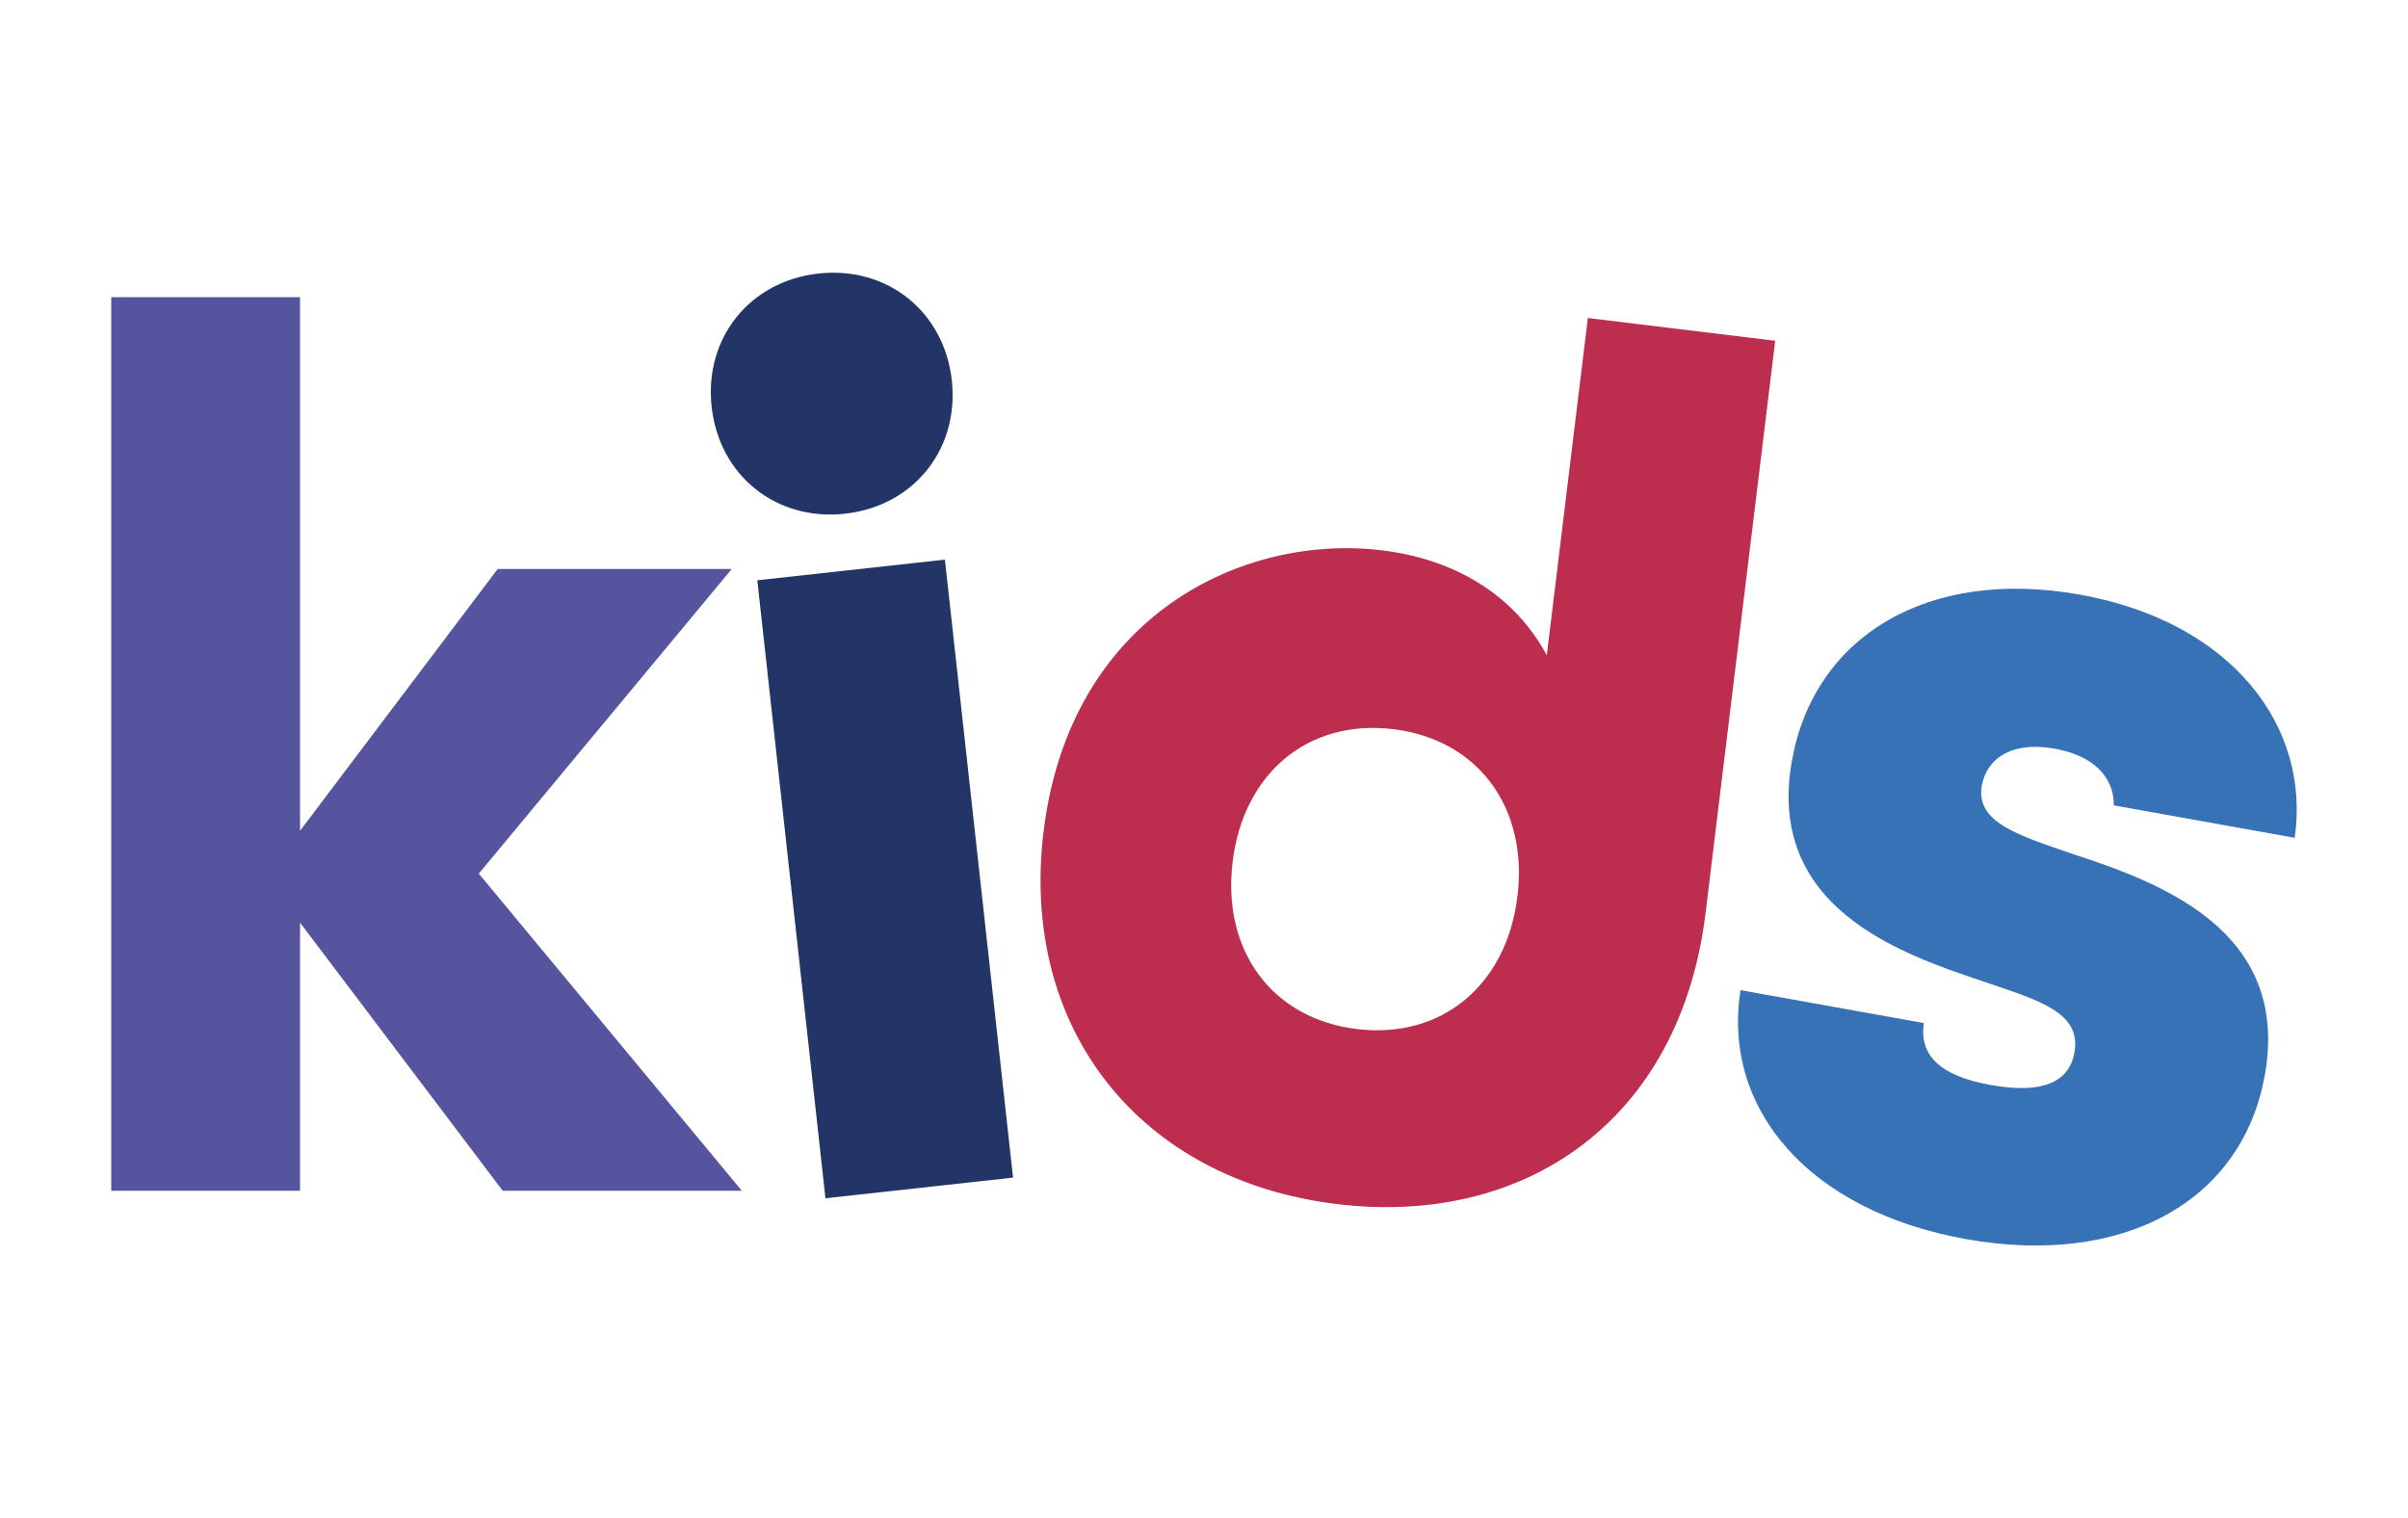 <?xml version="1.0" encoding="UTF-8"?><svg id="Capa_1" xmlns="http://www.w3.org/2000/svg" viewBox="0 0 387 244"><defs><style>.cls-1{fill:#3771b6;}.cls-2{fill:#57549f;}.cls-3{fill:#bc2d4e;}.cls-4{fill:#233566;}</style></defs><path class="cls-2" d="M17.88,47.76h30.34v85.76l31.76-42.07h37.62l-40.65,48.95,42.27,50.97h-38.43l-32.57-43.08v43.08h-30.34V47.76Z"/><path class="cls-4" d="M114.37,65.39c-1.22-11.06,6.12-20.21,17.17-21.43,11.06-1.22,20.21,6.12,21.43,17.17,1.22,11.06-6.12,20.21-17.17,21.43-11.06,1.22-20.21-6.12-21.43-17.17ZM121.71,93.26l30.15-3.32,10.95,99.32-30.15,3.32-10.95-99.32Z"/><path class="cls-3" d="M167.73,133.58c4.2-34.53,31.91-47.87,54.39-45.13,11.84,1.44,21.33,7.28,26.47,16.87l6.6-54.21,30.11,3.66-11.19,91.96c-4.06,33.33-28.96,50.47-59.28,46.78-31.52-3.84-50.99-28.01-47.11-59.93ZM243.88,144.07c1.74-14.26-6.31-25.22-19.96-26.88-13.65-1.66-24.08,7.05-25.82,21.31-1.73,14.25,6.3,25.22,19.95,26.88,13.65,1.66,24.09-7.05,25.82-21.31Z"/><path class="cls-1" d="M279.72,159.13l29.46,5.29c-.73,5.21,2.59,8.48,10.74,9.95,9.16,1.65,12.72-1,13.47-5.19,1.18-6.57-5.88-8.45-14.78-11.49-13.18-4.43-34.87-11.81-30.61-35.5,3.58-19.91,21.8-31.02,46.29-26.62,24.49,4.4,37.08,21.25,34.5,39.08l-29.07-5.22c.03-4.72-3.49-8.03-9.46-9.1-7.37-1.32-11.03,1.92-11.75,5.9-1.07,5.98,5.95,8.05,14.86,11.1,13.78,4.53,34.8,12.21,30.61,35.5-3.65,20.31-22.8,30.84-48.08,26.3-25.28-4.54-39.18-21.01-36.17-40Z"/></svg>